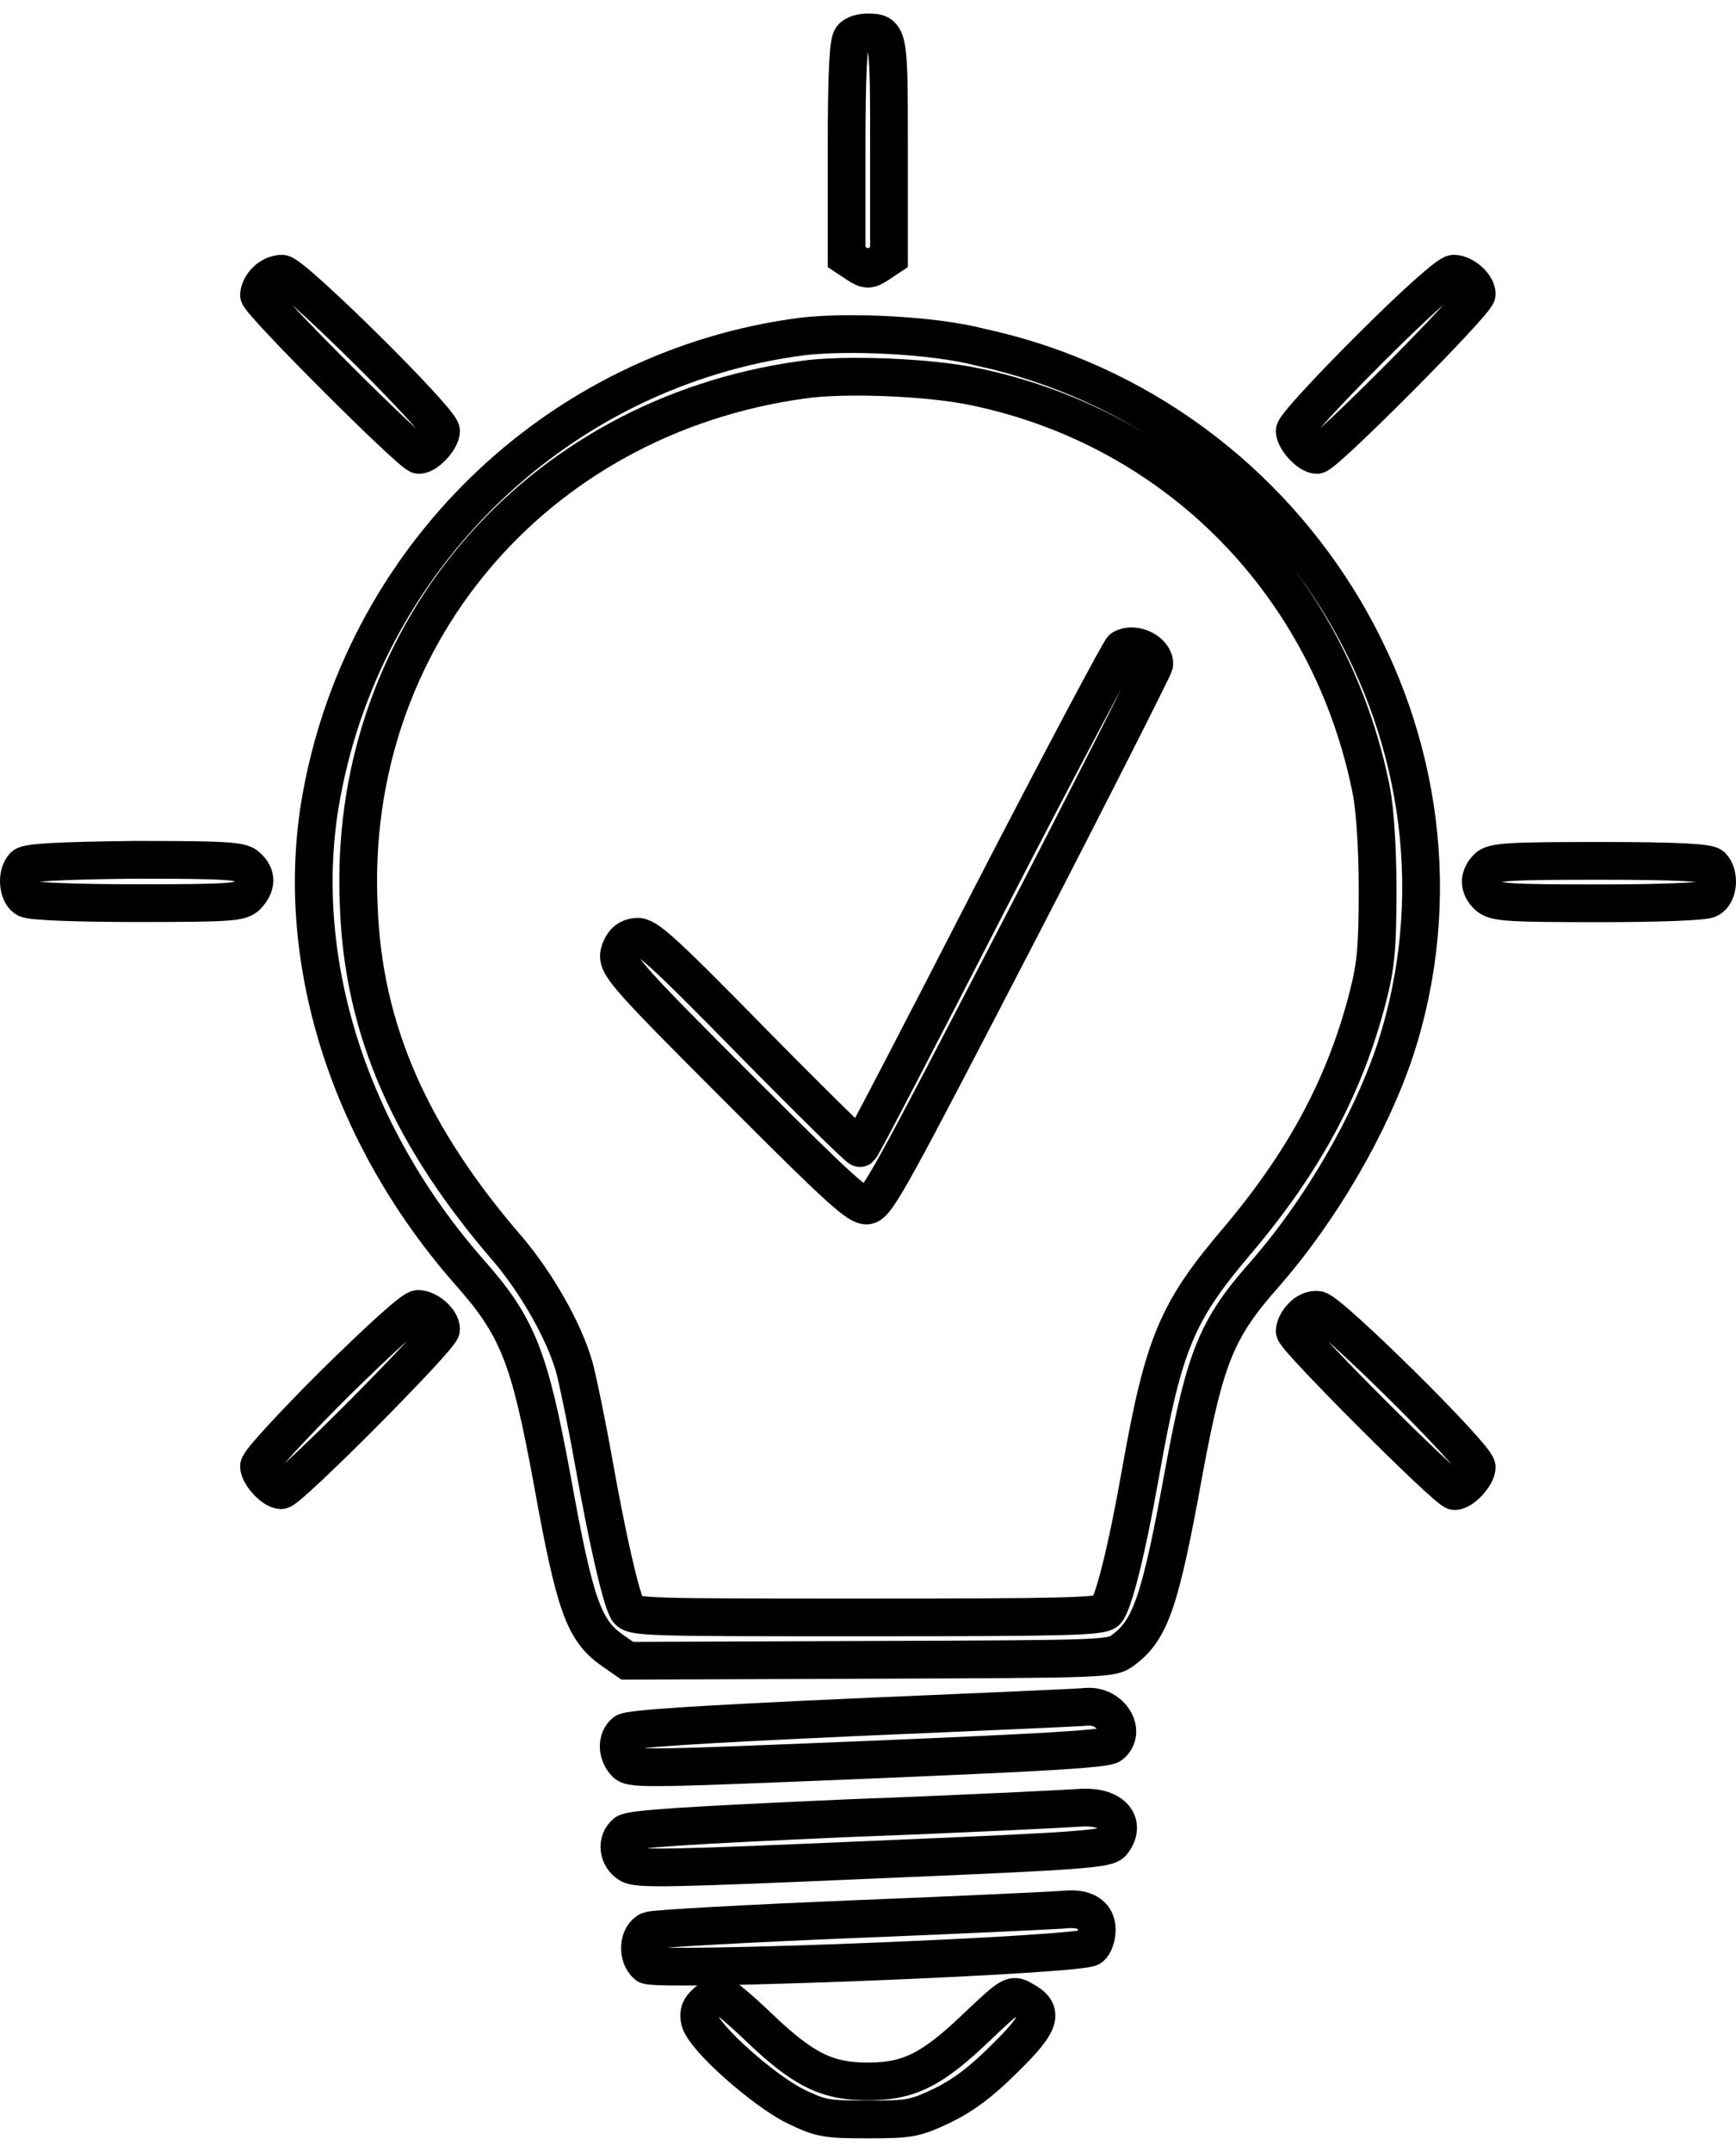 <svg xmlns="http://www.w3.org/2000/svg" width="46" height="57" viewBox="0 0 46 57" fill="none"><path d="M22.573 1C22.479 1.094 22.433 1.913 22.433 3.974V6.807L22.714 6.994C22.971 7.158 23.018 7.158 23.276 6.994L23.556 6.807V3.95C23.556 0.93 23.556 0.859 22.995 0.859C22.831 0.859 22.643 0.906 22.573 1Z" stroke="black"></path><path d="M7.051 7.437C6.934 7.554 6.863 7.718 6.863 7.812C6.863 7.999 10.914 12.05 11.101 12.05C11.312 12.05 11.687 11.629 11.687 11.418C11.687 11.137 7.753 7.25 7.472 7.25C7.332 7.25 7.168 7.32 7.051 7.437Z" stroke="black"></path><path d="M36.297 9.24C35.196 10.341 34.307 11.301 34.307 11.418C34.307 11.629 34.681 12.05 34.892 12.05C35.103 12.05 39.13 7.999 39.13 7.789C39.13 7.554 38.779 7.25 38.521 7.25C38.381 7.25 37.468 8.07 36.297 9.24Z" stroke="black"></path><path d="M21.26 8.913C14.751 9.756 9.553 14.814 8.476 21.323C7.797 25.492 9.272 30.081 12.41 33.664C13.721 35.139 14.025 35.912 14.634 39.214C15.243 42.586 15.477 43.194 16.25 43.733L16.624 43.991L23.04 43.967C29.315 43.944 29.455 43.944 29.76 43.71C30.485 43.171 30.743 42.445 31.375 38.956C31.937 35.935 32.242 35.186 33.506 33.758C35.004 32.048 36.316 29.777 36.971 27.81C39.594 19.755 34.419 11.02 25.966 9.194C24.702 8.866 22.454 8.772 21.26 8.913ZM25.849 10.248C31.211 11.372 35.262 15.516 36.339 20.949C36.433 21.441 36.503 22.448 36.503 23.572C36.503 25.117 36.456 25.585 36.245 26.405C35.637 28.77 34.559 30.76 32.803 32.844C31.188 34.741 30.837 35.561 30.228 38.98C29.853 41.11 29.502 42.468 29.315 42.679C29.174 42.82 28.191 42.843 22.946 42.843C17.092 42.843 16.741 42.843 16.624 42.632C16.437 42.281 16.086 40.712 15.734 38.745C15.547 37.692 15.313 36.568 15.219 36.216C14.938 35.233 14.213 33.992 13.487 33.125C10.888 30.128 9.623 27.295 9.506 23.993C9.178 16.921 14.142 11.044 21.26 10.06C22.361 9.896 24.655 9.99 25.849 10.248Z" stroke="black"></path><path d="M29.742 17.179C29.672 17.226 28.079 20.223 26.23 23.806C24.38 27.412 22.835 30.386 22.788 30.41C22.764 30.433 21.5 29.192 19.955 27.623C17.496 25.117 17.122 24.79 16.864 24.813C16.653 24.836 16.536 24.93 16.443 25.141C16.302 25.539 16.302 25.562 19.767 29.028C22.226 31.487 22.741 31.955 22.975 31.932C23.233 31.908 23.654 31.112 26.909 24.836C28.922 20.949 30.561 17.694 30.585 17.601C30.608 17.273 30.07 16.992 29.742 17.179Z" stroke="black"></path><path d="M0.635 22.939C0.424 23.15 0.471 23.689 0.705 23.806C0.845 23.876 1.993 23.923 3.655 23.923C6.16 23.923 6.394 23.899 6.558 23.712C6.793 23.454 6.816 23.197 6.558 22.963C6.418 22.799 5.973 22.775 3.561 22.775C1.524 22.799 0.728 22.846 0.635 22.939Z" stroke="black"></path><path d="M39.41 22.99C39.176 23.224 39.176 23.505 39.434 23.739C39.621 23.903 39.972 23.927 42.36 23.927C44.023 23.927 45.17 23.88 45.287 23.81C45.545 23.669 45.568 23.154 45.357 22.943C45.264 22.85 44.444 22.803 42.407 22.803C39.995 22.803 39.551 22.826 39.41 22.99Z" stroke="black"></path><path d="M8.854 36.662C7.753 37.763 6.863 38.723 6.863 38.84C6.863 39.051 7.238 39.472 7.449 39.472C7.659 39.472 11.687 35.421 11.687 35.211C11.687 34.976 11.335 34.672 11.078 34.672C10.937 34.672 10.048 35.491 8.854 36.662Z" stroke="black"></path><path d="M34.494 34.884C34.377 35.001 34.307 35.165 34.307 35.259C34.307 35.446 38.357 39.497 38.545 39.497C38.755 39.497 39.13 39.076 39.13 38.865C39.13 38.584 35.196 34.697 34.915 34.697C34.775 34.674 34.588 34.767 34.494 34.884Z" stroke="black"></path><path d="M22.623 45.489C18.502 45.676 16.676 45.793 16.559 45.887C16.325 46.074 16.348 46.472 16.582 46.706C16.746 46.87 17.331 46.847 23.021 46.613C27.493 46.425 29.296 46.332 29.437 46.215C29.858 45.863 29.437 45.184 28.828 45.208C28.664 45.231 25.878 45.348 22.623 45.489Z" stroke="black"></path><path d="M22.48 48.161C18.288 48.348 16.696 48.442 16.579 48.559C16.322 48.77 16.369 49.191 16.673 49.378C16.884 49.519 17.75 49.495 23.135 49.261C28.708 49.027 29.363 48.98 29.481 48.793C29.855 48.301 29.481 47.856 28.708 47.88C28.427 47.903 25.617 48.044 22.48 48.161Z" stroke="black"></path><path d="M22.716 50.832C19.836 50.949 17.331 51.089 17.214 51.136C16.91 51.253 16.863 51.815 17.144 52.049C17.378 52.237 28.64 51.792 28.898 51.581C28.991 51.511 29.061 51.3 29.061 51.113C29.061 50.761 28.804 50.551 28.312 50.574C28.125 50.597 25.62 50.715 22.716 50.832Z" stroke="black"></path><path d="M18.731 53.027C18.543 53.191 18.496 53.308 18.543 53.519C18.66 53.987 20.229 55.368 21.072 55.79C21.751 56.118 21.892 56.141 22.992 56.141C24.092 56.141 24.233 56.118 24.935 55.79C25.474 55.532 25.966 55.181 26.598 54.549C27.605 53.566 27.675 53.285 27.113 52.98C26.832 52.816 26.808 52.816 25.919 53.659C24.701 54.83 24.092 55.134 22.992 55.134C21.915 55.134 21.283 54.83 20.089 53.682C19.597 53.214 19.152 52.84 19.082 52.84C19.035 52.816 18.871 52.91 18.731 53.027Z" stroke="black"></path></svg>